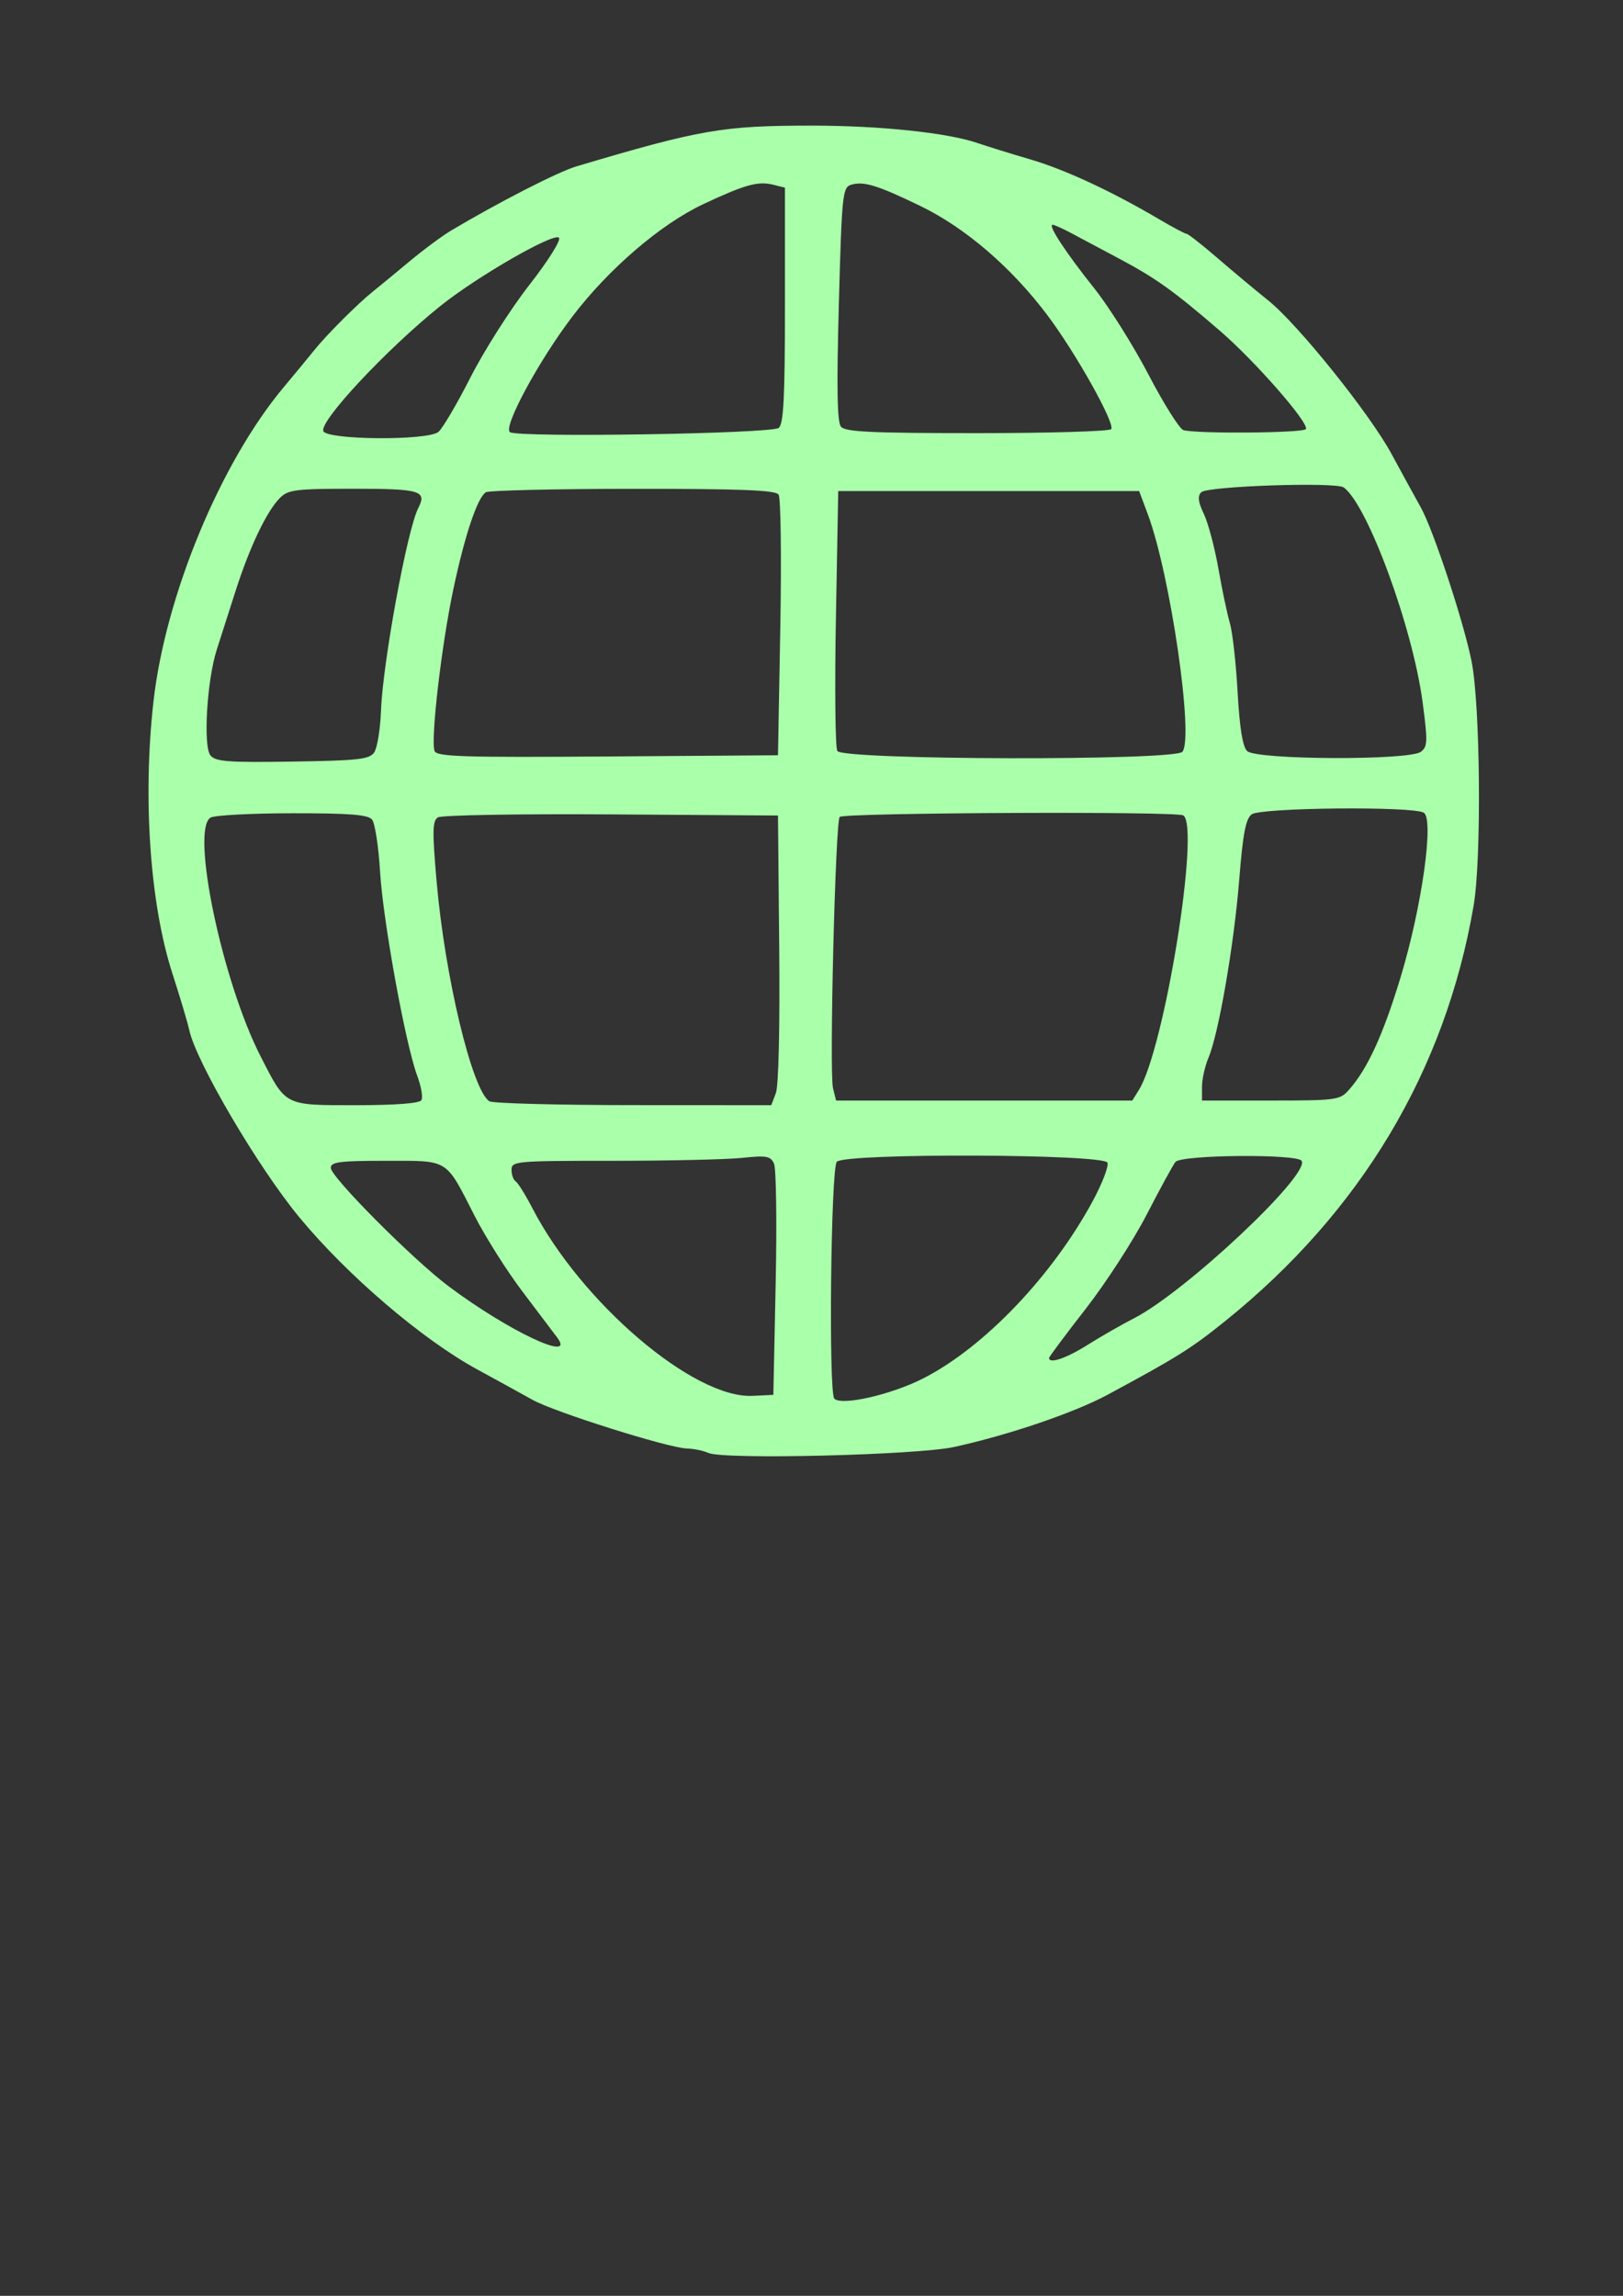 <?xml version="1.0"?><svg width="744.094" height="1052.362" xmlns="http://www.w3.org/2000/svg">
 <rect width="100%" height="100%" fill="#333333" stroke="none"/>
 <title>globe pictogram</title>

 <g>
  <title>Layer 1</title>
  <g id="layer1">
   <path d="m324.815,666.013c-2.337,-1.045 -6.807,-1.968 -9.933,-2.05c-8.402,-0.221 -60.664,-16.689 -70.661,-22.266c-4.75,-2.649 -16.284,-8.992 -25.632,-14.095c-25.108,-13.705 -59.318,-42.972 -81.322,-69.57c-18.812,-22.74 -47.243,-71.06 -50.478,-85.789c-0.783,-3.564 -4.252,-15.208 -7.71,-25.876c-10.299,-31.774 -13.706,-80.341 -8.741,-124.601c5.467,-48.741 30.722,-109.678 59.866,-144.449c5.378,-6.417 11.691,-14.057 14.028,-16.979c5.463,-6.831 19.761,-21.128 26.592,-26.592c2.922,-2.337 10.563,-8.626 16.979,-13.975c6.417,-5.349 15.013,-11.716 19.102,-14.148c21.842,-12.989 48.94,-26.86 57.362,-29.362c56.997,-16.937 67.231,-18.701 108.351,-18.675c30.871,0.02 61.732,3.269 75.409,7.939c4.681,1.598 15.68,5.006 24.444,7.573c15.777,4.621 37.309,14.633 59.049,27.456c6.186,3.649 11.816,6.634 12.511,6.634c0.695,0 7.107,5.036 14.247,11.19c7.14,6.155 17.55,14.844 23.133,19.311c13.582,10.867 46.581,51.946 56.569,70.421c4.42,8.175 10.442,19.166 13.383,24.425c5.77,10.316 19.637,52.314 23.297,70.564c4.032,20.099 4.626,90.619 0.945,112.051c-13.013,75.756 -51.763,140.472 -114.117,190.588c-15.535,12.486 -21.698,16.342 -53.659,33.57c-15.314,8.255 -45.367,18.483 -70.412,23.965c-17.034,3.728 -105.572,5.882 -112.6,2.738zm98.329,-34.117c27.911,-14.173 59.246,-46.93 77.881,-81.417c4.323,-7.999 7.344,-15.887 6.715,-17.527c-1.552,-4.045 -120.05,-4.459 -124.075,-0.434c-2.749,2.749 -3.845,105.922 -1.154,108.613c3.35,3.35 25.976,-1.793 40.633,-9.236zm-67.523,-43.503c0.584,-28.044 0.244,-52.787 -0.755,-54.986c-1.594,-3.506 -3.394,-3.832 -14.652,-2.656c-7.059,0.738 -33.727,1.341 -59.262,1.341c-44.541,0 -46.428,0.168 -46.428,4.124c0,2.268 0.852,4.65 1.892,5.293c1.041,0.643 4.5,6.197 7.688,12.341c22.519,43.413 73.978,87.267 100.895,85.985l9.56,-0.455l1.062,-50.988zm142.976,28.095c6.078,-3.828 15.67,-9.325 21.315,-12.216c23.574,-12.075 80.786,-65.798 76.851,-72.165c-2.023,-3.274 -55.27,-2.798 -57.875,0.517c-1.148,1.461 -7.093,12.357 -13.211,24.213c-6.118,11.857 -18.681,31.256 -27.916,43.109c-9.236,11.853 -16.792,21.99 -16.792,22.526c0,2.839 7.849,0.174 17.629,-5.984zm-243.101,-3.338c-1.603,-2.158 -8.749,-11.61 -15.879,-21.006c-7.13,-9.395 -17.047,-25.077 -22.036,-34.849c-13.529,-26.495 -11.439,-25.203 -40.749,-25.203c-21.156,0 -25.165,0.517 -25.165,3.246c0,4.178 37.628,41.993 53.991,54.259c27.304,20.468 58.501,35.211 49.839,23.552zm-62.3,-108.84c0.778,-1.258 -0.076,-6.277 -1.897,-11.154c-5.393,-14.44 -15.69,-70.964 -17.048,-93.582c-0.693,-11.539 -2.35,-22.294 -3.684,-23.901c-1.876,-2.26 -10.178,-2.914 -36.687,-2.888c-18.845,0.018 -35.669,0.921 -37.386,2.007c-9.133,5.776 5.427,75.128 22.965,109.388c11.783,23.017 10.612,22.417 43.768,22.417c18.104,0 29.073,-0.837 29.97,-2.288zm162.51,-3.247c1.262,-3.32 1.879,-29.888 1.541,-66.391l-0.563,-60.857l-76.483,-0.514c-42.158,-0.283 -77.814,0.336 -79.45,1.38c-2.492,1.591 -2.587,6.265 -0.594,29.195c3.814,43.873 16.295,95.907 24.21,100.93c1.497,0.95 31.187,1.741 65.978,1.759l63.257,0.033l2.104,-5.534zm166.399,-1.37c11.734,-18.737 28.281,-121.053 20.368,-125.943c-3.117,-1.926 -155.589,-1.241 -157.498,0.708c-1.985,2.026 -4.828,117.37 -3.065,124.391l1.412,5.624l67.895,0l67.895,0l2.993,-4.78zm96.234,0c8.598,-9.633 15.791,-25.295 23.84,-51.904c9.713,-32.113 15.357,-72.237 10.585,-75.26c-4.77,-3.022 -74.78,-2.351 -78.909,0.756c-2.737,2.06 -4.019,8.789 -5.711,29.978c-2.383,29.831 -9.428,70.601 -14.107,81.631c-1.628,3.837 -2.959,9.812 -2.959,13.278l0,6.301l31.497,0c29.984,0 31.703,-0.23 35.764,-4.78zm-446.796,-154.765c1.401,-2 2.813,-10.659 3.138,-19.242c0.838,-22.124 12.031,-82.954 17.069,-92.766c4.091,-7.967 1.033,-8.884 -29.636,-8.884c-26.562,0 -29.991,0.424 -33.743,4.176c-6.097,6.097 -13.871,22.394 -20.395,42.752c-3.149,9.828 -7.031,21.955 -8.627,26.947c-4.485,14.036 -6.273,44.242 -2.862,48.352c2.384,2.872 7.97,3.293 37.654,2.836c30.101,-0.463 35.203,-1.033 37.402,-4.172zm186.203,-57.156c0.584,-32.133 0.228,-59.619 -0.791,-61.08c-1.415,-2.028 -17.242,-2.648 -66.922,-2.623c-35.788,0.018 -66.091,0.735 -67.34,1.593c-3.914,2.69 -9.622,19.78 -14.855,44.47c-5.455,25.74 -10.491,69.176 -8.594,74.12c0.997,2.599 12.908,2.975 79.306,2.501l78.133,-0.557l1.062,-58.424zm184.352,56.831c5.337,-6.552 -5.554,-81.3 -15.864,-108.882l-3.971,-10.623l-68.98,0l-68.98,0l-1.062,58.052c-0.584,31.929 -0.298,59.415 0.637,61.08c2.352,4.193 154.817,4.551 158.221,0.372zm109.345,0c3.098,-2.385 3.175,-4.715 0.76,-22.839c-4.565,-34.256 -25.202,-90.386 -36.153,-98.335c-3.572,-2.592 -62.486,-0.606 -65.293,2.202c-1.792,1.792 -1.487,4.342 1.192,9.989c1.979,4.17 4.977,15.46 6.662,25.087c1.685,9.628 4.051,20.851 5.258,24.94c1.207,4.09 2.797,18.274 3.534,31.52c0.913,16.418 2.296,25.04 4.344,27.088c4.079,4.079 74.45,4.387 79.696,0.348zm-450.481,-146.592c1.852,-1.461 8.47,-12.694 14.706,-24.963c6.237,-12.269 18.34,-31.291 26.896,-42.271c8.874,-11.388 14.759,-20.761 13.7,-21.82c-2.423,-2.422 -37.563,17.816 -54.395,31.327c-24.574,19.726 -55.412,52.688 -53.633,57.325c1.568,4.087 47.608,4.438 52.726,0.402zm156.051,-1.866c2.257,-1.873 2.858,-13.703 2.858,-56.247l0,-53.875l-5.311,-1.333c-6.986,-1.753 -12.891,-0.129 -31.921,8.781c-19.612,9.182 -43.567,29.714 -60.221,51.615c-15.526,20.418 -31.98,50.929 -28.595,53.025c4.12,2.551 119.975,0.702 123.19,-1.966zm152.464,0.553c1.737,-2.811 -16.339,-35.026 -29.364,-52.332c-16.404,-21.795 -37.492,-39.924 -58.023,-49.883c-19.787,-9.598 -26.265,-11.574 -31.986,-9.758c-3.81,1.209 -4.157,4.643 -5.515,54.62c-1.056,38.863 -0.788,54.125 0.986,56.263c1.966,2.369 14.015,2.934 62.598,2.934c33.09,0 60.676,-0.83 61.303,-1.845zm89.234,-0.007c1.636,-2.647 -23.225,-31.088 -39.31,-44.97c-21.168,-18.269 -29.41,-24.178 -46.146,-33.087c-8.534,-4.543 -18.572,-9.887 -22.308,-11.875c-3.735,-1.989 -7.476,-3.662 -8.313,-3.718c-2.476,-0.166 5.888,12.621 19.01,29.062c6.74,8.445 17.991,26.342 25.002,39.771c7.011,13.429 14.181,24.813 15.934,25.296c6.32,1.744 55.014,1.329 56.131,-0.479z" id="path4806" fill="#aaffaa"/>
  </g>
 </g>
</svg>